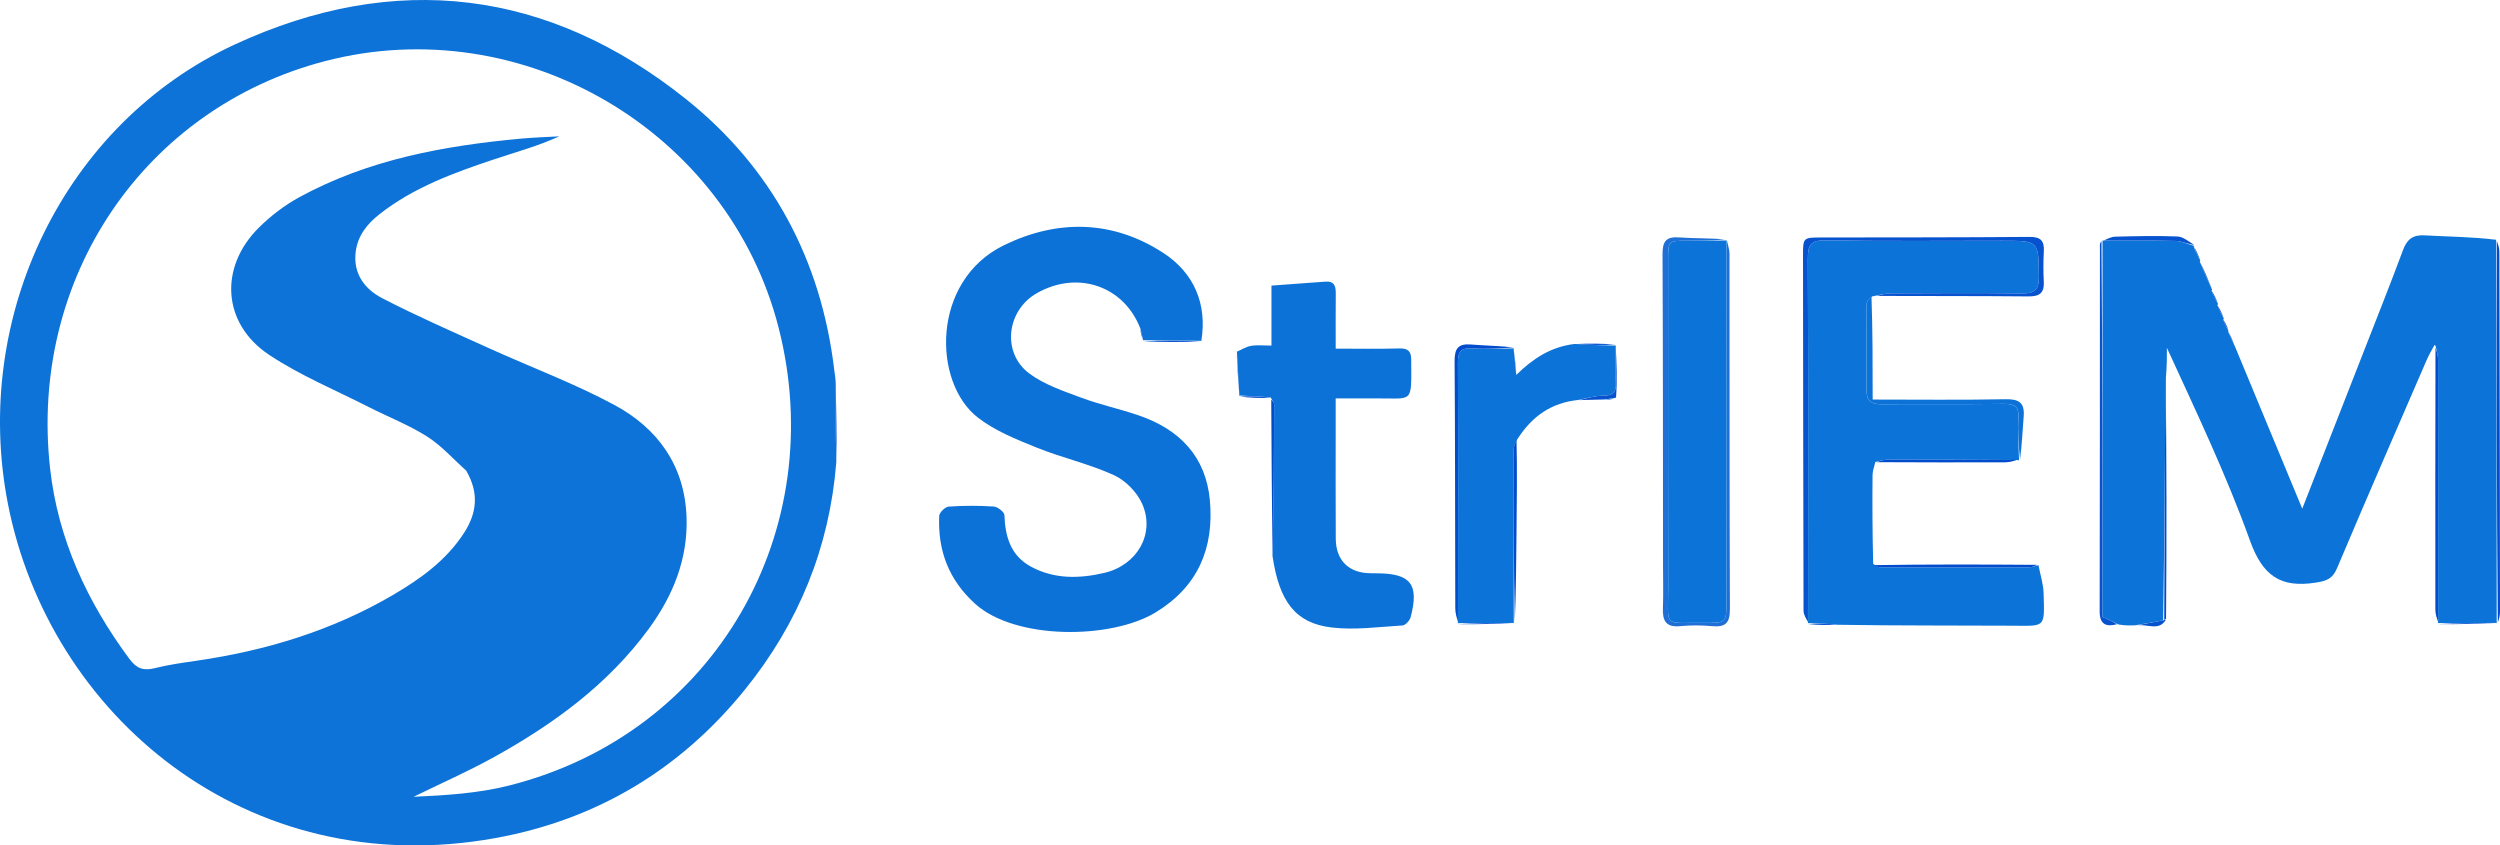 <?xml version="1.0" encoding="UTF-8" standalone="no"?>
<svg
   version="1.1"
   id="Layer_1"
   x="0px"
   y="0px"
   xml:space="preserve"
   sodipodi:docname="logo2.svg"
   inkscape:version="1.4.2 (ebf0e940, 2025-05-08)"
   width="857.08"
   height="289.845"
   xmlns:inkscape="http://www.inkscape.org/namespaces/inkscape"
   xmlns:sodipodi="http://sodipodi.sourceforge.net/DTD/sodipodi-0.dtd"
   xmlns="http://www.w3.org/2000/svg"
   xmlns:svg="http://www.w3.org/2000/svg"><defs
   id="defs41" /><sodipodi:namedview
   id="namedview41"
   pagecolor="#ffffff"
   bordercolor="#000000"
   borderopacity="0.25"
   inkscape:showpageshadow="2"
   inkscape:pageopacity="0.0"
   inkscape:pagecheckerboard="0"
   inkscape:deskcolor="#d1d1d1"
   inkscape:zoom="0.27486558"
   inkscape:cx="1195.1296"
   inkscape:cy="643.95113"
   inkscape:window-width="1224"
   inkscape:window-height="801"
   inkscape:window-x="2406"
   inkscape:window-y="180"
   inkscape:window-maximized="0"
   inkscape:current-layer="Layer_1" />

<path
   fill="#0d73d8"
   opacity="1"
   stroke="none"
   d="m 286.709,158.486 c -2.327,29.284 -12.978,55.29 -31.399,78.028 -22.167,27.362 -50.798,44.495 -85.353,50.782 C 84.312,302.877 16.815,244.865 2.712,172.711 -9.843,108.477 22.052,42.247 80.565,15.215 135.51,-10.168 188.026,-3.724 235.26,34.038 c 29.365,23.476 46.26,55.057 50.747,92.789 0.196,1.649 0.556,3.277 0.517,5.649 -0.153,9.159 0.016,17.584 0.186,26.009 m -126.889,2.857 c -4.427,-3.946 -8.443,-8.538 -13.383,-11.676 -6.25,-3.97 -13.285,-6.69 -19.92,-10.07 -11.482,-5.85 -23.552,-10.838 -34.224,-17.921 -16.094,-10.681 -17.29,-29.995 -3.56,-43.627 4.075,-4.046 8.837,-7.683 13.872,-10.433 23.713,-12.954 49.694,-17.677 76.23,-20.106 4.29,-0.393 8.605,-0.519 12.908,-0.768 -7.364,3.368 -14.916,5.402 -22.32,7.877 -13.84,4.627 -27.562,9.597 -39.242,18.751 -4.273,3.349 -7.587,7.401 -8.252,13.073 -0.882,7.53 3.222,12.754 9.132,15.808 12.008,6.206 24.43,11.621 36.752,17.208 14.274,6.472 29.057,11.97 42.821,19.375 14.826,7.976 24.066,20.749 24.729,38.302 0.542,14.348 -4.565,26.993 -12.91,38.392 -13.952,19.059 -32.561,32.635 -52.927,43.935 -9.008,4.998 -18.481,9.16 -27.742,13.701 11.058,-0.489 22.18,-1.188 32.799,-3.872 70.916,-17.923 110.102,-87.6 92.337,-156.985 C 249.615,44.716 178.895,3.423 111.494,20.94 49.56,37.037 9.882,95.241 17.172,160.608 c 2.701,24.221 12.705,45.714 27.171,65.26 2.519,3.403 4.876,4.16 8.745,3.193 4.649,-1.162 9.431,-1.836 14.184,-2.524 23.787,-3.445 46.451,-10.296 67.292,-22.469 9.522,-5.562 18.471,-11.956 24.579,-21.458 4.252,-6.614 5.219,-13.5 0.678,-21.267 z"
   id="path2" />
<path
   fill="#0c73d8"
   opacity="1"
   stroke="none"
   d="m 835.009,118.592 c -0.123,-0.112 -0.246,-0.225 -0.369,-0.337 -0.893,1.692 -1.904,3.334 -2.663,5.085 -10.307,23.798 -20.669,47.574 -30.765,71.462 -1.542,3.649 -3.563,4.353 -7.289,4.938 -12.156,1.907 -18.243,-2.391 -22.567,-14.426 -8.07,-22.462 -18.399,-44.113 -28.47,-66.063 0,3.146 0,6.292 -0.341,10.204 -0.419,28.202 -0.497,55.638 -0.953,83.227 -3.471,0.671 -6.563,1.188 -9.655,1.706 -1.737,0.048 -3.475,0.096 -5.727,-0.302 -1.955,-1.074 -3.395,-1.703 -5.4,-2.578 0,-42.859 0,-85.983 0,-129.106 0,0 0.032,0.093 0.467,0.101 8.511,0.014 16.59,-0.104 24.66,0.108 2.135,0.056 4.243,1.133 6.363,1.741 0,0 -0.138,0.044 -0.214,0.358 0.699,1.738 1.474,3.161 2.249,4.584 0,0 -0.092,0.099 -0.182,0.431 1.343,3.392 2.775,6.452 4.208,9.512 6e-5,0 -0.02,0.06 -0.173,0.431 0.638,1.747 1.429,3.124 2.221,4.5 0,0 -0.025,0.101 -0.197,0.489 0.616,1.761 1.405,3.134 2.193,4.507 0,0 -0.025,0.074 -0.193,0.457 0.489,1.547 1.146,2.712 1.803,3.877 0,0 -0.08,0.001 -0.081,0.341 0.752,1.85 1.504,3.359 2.257,4.869 7.641,18.426 15.281,36.851 23.095,55.694 7.262,-18.56 14.381,-36.731 21.481,-54.91 4.387,-11.231 8.857,-22.431 13.051,-33.733 1.361,-3.667 3.316,-5.292 7.354,-5.069 8.096,0.447 16.214,0.489 24.542,1.508 0.227,44.358 0.235,87.906 0.243,131.453 0,0 -0.028,-0.083 -0.464,-0.083 -6.87,0.014 -13.303,0.028 -19.737,0.041 0,0 0.088,-0.024 0.106,-0.46 0.022,-30.231 0.038,-60.027 -0.01,-89.822 -0.002,-1.579 -0.55,-3.158 -0.844,-4.737 z"
   id="path3" />
<path
   fill="#0d72d8"
   opacity="1"
   stroke="none"
   d="m 390.908,112.527 c -5.68,-14.552 -21.508,-19.924 -35.427,-12.025 -10.428,5.918 -12.146,20.493 -2.541,27.593 5.161,3.815 11.667,5.981 17.8,8.265 6.472,2.411 13.298,3.856 19.834,6.114 13.884,4.796 22.891,14.139 24.219,29.127 1.443,16.28 -4.041,29.525 -18.657,38.377 -15.319,9.277 -48.09,9.474 -61.852,-2.995 -9.069,-8.216 -12.811,-18.266 -12.295,-30.127 0.05,-1.155 2.045,-3.096 3.242,-3.179 5.139,-0.358 10.33,-0.363 15.47,-0.02 1.33,0.089 3.604,1.866 3.643,2.934 0.272,7.417 2.158,13.912 9.11,17.676 8.019,4.341 16.643,4.136 25.183,2.126 11.227,-2.642 17.441,-13.417 12.966,-23.598 -1.765,-4.016 -5.729,-8.081 -9.709,-9.898 -8.497,-3.881 -17.808,-5.938 -26.5,-9.451 -6.974,-2.819 -14.258,-5.733 -20.124,-10.263 -15.619,-12.063 -16.029,-46.886 8.814,-59.06 18.394,-9.014 37.412,-8.755 54.876,2.682 10.392,6.806 14.944,17.418 12.903,30.048 -7.17,-0.118 -13.648,-0.17 -20.125,-0.222 0,0 0.097,-0.026 0.109,-0.339 -0.305,-1.464 -0.622,-2.614 -0.939,-3.765 z"
   id="path4" />
<path
   fill="#0c74d8"
   opacity="1"
   stroke="none"
   d="m 642.927,158.387 c -0.334,1.494 -0.943,2.985 -0.956,4.482 -0.089,9.877 -0.05,19.755 0.219,30.417 1.072,0.935 1.873,1.216 2.675,1.217 16.904,0.028 33.809,0.038 50.713,-0.008 1.091,-0.003 2.181,-0.489 3.271,-0.75 0.615,3.228 1.676,6.444 1.766,9.687 0.332,12.007 0.764,11.145 -10.883,11.083 -19.653,-0.104 -39.307,0.002 -59.729,-0.321 -3.932,-0.415 -7.095,-0.49 -10.259,-0.564 0,-7e-5 0.097,-0.024 0.113,-0.46 0.021,-41.722 0.104,-83.009 -0.075,-124.294 -0.021,-4.848 0.905,-6.576 6.22,-6.482 20.138,0.354 40.285,0.149 60.429,0.148 12.64,-8.5e-4 12.459,-0.004 12.571,12.45 0.041,4.52 -1.647,5.666 -5.87,5.612 -14.98,-0.191 -29.965,-0.1 -44.948,-0.033 -1.751,0.008 -3.5,0.533 -5.25,0.818 0,0 -0.45,0.149 -1.094,0.236 -1.073,0.895 -1.87,1.7 -1.877,2.511 -0.085,9.967 -0.079,19.935 -0.041,29.902 0.013,3.283 1.659,4.583 5.042,4.551 13.953,-0.133 27.91,0.058 41.862,-0.129 3.777,-0.051 5.418,0.809 5.159,4.951 -0.299,4.785 0.109,9.615 0.21,14.425 0,0 -0.118,-0.021 -0.594,-0.134 -15.125,-0.13 -29.773,-0.17 -44.421,-0.126 -1.418,0.004 -2.835,0.528 -4.253,0.811 z"
   id="path5" />
<path
   fill="#0c72d8"
   opacity="1"
   stroke="none"
   d="m 424.048,120.564 c 1.612,-0.694 3.17,-1.717 4.851,-2 2.08,-0.349 4.263,-0.084 6.994,-0.084 0,-7.155 0,-14.039 0,-20.569 6.585,-0.482 12.551,-0.906 18.515,-1.36 3.061,-0.233 3.562,1.587 3.536,4.089 -0.064,6.125 -0.021,12.251 -0.021,18.883 7.474,0 14.586,0.15 21.685,-0.07 3.037,-0.094 4.195,0.873 4.201,3.884 0.031,15.335 0.946,13.161 -12.43,13.241 -4.301,0.025 -8.603,0.004 -13.466,0.004 0,4.404 -8.5e-4,8.509 1.9e-4,12.614 0.003,11.824 -0.045,23.648 0.029,35.471 0.046,7.401 4.381,11.712 11.667,11.85 0.832,0.016 1.665,0.03 2.498,0.034 11.552,0.057 14.462,3.759 11.524,15 -0.304,1.165 -1.792,2.81 -2.814,2.872 -8.115,0.495 -16.37,1.657 -24.35,0.695 -12.301,-1.483 -17.903,-8.788 -20.218,-24.542 0.426,-17.795 0.534,-34.871 0.568,-51.948 0.001,-0.698 -0.687,-1.397 -1.054,-2.095 0,0 0.133,-7.6e-4 -0.132,-0.258 -3.794,-0.399 -7.324,-0.54 -10.853,-0.681 0,3e-5 0.081,-0.027 0.092,-0.46 -0.266,-5.145 -0.544,-9.857 -0.821,-14.57 z"
   id="path6" />
<path
   fill="#0c74d8"
   opacity="1"
   stroke="none"
   d="m 519.818,128.534 c 5.479,-5.357 11.582,-9.61 20.038,-10.621 5.181,0.392 9.666,0.474 14.151,0.556 0,0 -0.082,0.037 -0.094,0.47 -0.015,4.431 -0.197,8.439 0.034,12.423 0.194,3.341 -1.127,4.252 -4.33,4.284 -2.898,0.029 -5.787,0.96 -8.679,1.493 -8.92,0.954 -15.597,5.362 -20.764,13.476 -0.847,1.519 -1.251,2.631 -1.252,3.743 -0.012,19.771 0.025,39.542 0.051,59.313 0,0 -0.03,-0.087 -0.465,-0.102 -6.549,0.012 -12.663,0.039 -18.777,0.065 0,0 0.093,-0.029 0.115,-0.465 0.03,-29.915 0.098,-59.396 -0.026,-88.875 -0.015,-3.666 0.933,-5.078 4.755,-4.851 4.81,0.286 9.654,0.019 14.483,-0.009 0,3e-5 -0.087,0.037 -0.113,0.441 0.275,3.155 0.575,5.907 0.875,8.658 z"
   id="path7"
   style="display:inline" />
<path
   fill="#1f6fd6"
   opacity="1"
   stroke="none"
   d="m 592.021,82.368 c 0.314,1.54 0.9,3.08 0.902,4.621 0.051,40.624 -0.032,81.249 0.141,121.872 0.02,4.758 -1.551,6.219 -6.071,5.807 -3.633,-0.332 -7.348,-0.356 -10.976,-0.001 -4.867,0.476 -6.095,-1.841 -5.923,-6.148 0.199,-4.987 0.046,-9.988 0.042,-14.982 -0.03,-35.463 -0.003,-70.926 -0.167,-106.388 -0.02,-4.264 1.109,-6.091 5.629,-5.762 5.297,0.386 10.633,0.218 15.724,0.691 -4.39,0.416 -8.552,0.436 -12.714,0.447 -6.712,0.018 -6.728,0.016 -6.729,6.59 -0.006,37.46 -0.055,74.919 0.024,112.379 0.029,13.99 -1.979,11.9 12.23,12.037 7.765,0.075 7.763,0.003 7.77,-7.799 0.038,-41.121 0.077,-82.242 0.116,-123.364 z"
   id="path8"
   style="display:inline" />
<path
   fill="#0753cf"
   opacity="1"
   stroke="none"
   d="m 643.394,101.456 c 1.288,-0.352 3.037,-0.877 4.788,-0.885 14.983,-0.067 29.967,-0.158 44.948,0.033 4.224,0.054 5.911,-1.093 5.87,-5.612 -0.112,-12.454 0.069,-12.451 -12.571,-12.45 -20.144,10e-4 -40.291,0.206 -60.429,-0.148 -5.315,-0.093 -6.241,1.635 -6.22,6.482 0.179,41.285 0.095,82.572 0.051,124.338 -0.555,-0.972 -1.518,-2.423 -1.522,-3.877 -0.115,-40.456 -0.121,-80.913 -0.18,-121.369 -0.009,-6.487 -0.023,-6.54 6.18,-6.549 23.81,-0.035 47.621,-0.008 71.43,-0.201 3.752,-0.03 5.142,1.209 4.957,4.858 -0.177,3.488 -0.206,7 -0.018,10.487 0.215,3.987 -1.542,5.097 -5.369,5.058 -17.15,-0.173 -34.302,-0.089 -51.915,-0.165 z"
   id="path9"
   style="display:inline" />
<path
   fill="#0d72d8"
   opacity="1"
   stroke="none"
   d="m 692.531,157.628 c -0.436,-4.602 -0.844,-9.431 -0.546,-14.216 0.259,-4.142 -1.382,-5.002 -5.159,-4.951 -13.952,0.187 -27.909,-0.003 -41.862,0.129 -3.383,0.032 -5.029,-1.269 -5.042,-4.551 -0.038,-9.967 -0.044,-19.935 0.041,-29.902 0.007,-0.812 0.804,-1.617 1.64,-2.493 0.407,11.712 0.407,23.492 0.407,35.335 15.361,0 30.453,0.187 45.535,-0.113 4.568,-0.091 6.595,1.161 6.245,5.797 -0.371,4.914 -0.621,9.838 -1.258,14.966 z"
   id="path10"
   style="display:inline;opacity:1" />
<path
   fill="#0753cf"
   opacity="1"
   stroke="none"
   d="m 720.453,82.655 c 0.357,42.869 0.357,85.993 0.357,128.851 2.005,0.875 3.445,1.504 4.972,2.498 -3.641,0.961 -5.963,0.189 -5.953,-4.39 0.095,-41.908 0.07,-83.817 0.089,-125.726 1.3e-4,-0.326 0.116,-0.652 0.535,-1.234 z"
   id="path11"
   style="display:inline" />
<path
   fill="#014bcd"
   opacity="1"
   stroke="none"
   d="m 856.331,213.415 c -0.381,-43.311 -0.389,-86.859 -0.379,-130.916 0.325,0.883 0.898,2.275 0.901,3.668 0.116,41.189 0.179,82.379 0.227,123.568 10e-4,1.148 -0.245,2.296 -0.75,3.68 z"
   id="path12"
   style="display:inline" />
<path
   fill="#014bcd"
   opacity="1"
   stroke="none"
   d="m 518.852,119.098 c -4.625,0.365 -9.468,0.632 -14.278,0.346 -3.821,-0.227 -4.77,1.185 -4.755,4.851 0.123,29.48 0.056,58.96 0.01,88.922 -0.341,-1.22 -0.905,-2.92 -0.91,-4.622 -0.09,-28.25 -0.025,-56.501 -0.234,-84.75 -0.032,-4.319 1.194,-6.1 5.591,-5.739 4.776,0.392 9.58,0.451 14.576,0.993 z"
   id="path13" />
<path
   fill="#014bcd"
   opacity="1"
   stroke="none"
   d="m 834.96,119.053 c 0.342,1.117 0.89,2.696 0.892,4.275 0.048,29.795 0.032,59.591 -0.005,89.865 -0.345,-1.044 -0.924,-2.567 -0.926,-4.09 -0.044,-29.863 -0.02,-59.725 0.039,-90.05 z"
   id="path14" />
<path
   fill="#014bcd"
   opacity="1"
   stroke="none"
   d="m 741.97,212.527 c 0.078,-27.436 0.155,-54.872 0.497,-82.621 0.309,27.024 0.354,54.362 0.124,82.157 -0.275,0.458 -0.621,0.464 -0.621,0.464 z"
   id="path15" />
<path
   fill="#014bcd"
   opacity="1"
   stroke="none"
   d="m 519.321,213.407 c -0.375,-19.506 -0.412,-39.277 -0.4,-59.048 6.8e-4,-1.112 0.405,-2.224 0.994,-3.549 0.243,10.538 0.096,21.289 -0.011,32.04 -0.1,10.097 -0.158,20.195 -0.583,30.557 z"
   id="path16" />
<path
   fill="#0753cf"
   opacity="1"
   stroke="none"
   d="m 752.225,83.969 c -2.045,-0.227 -4.154,-1.304 -6.288,-1.36 -8.07,-0.213 -16.149,-0.094 -24.704,-0.13 1.009,-0.488 2.488,-1.305 3.986,-1.343 7.079,-0.181 14.171,-0.336 21.243,-0.07 1.925,0.072 3.794,1.64 5.764,2.903 z"
   id="path17" />
<path
   fill="#014bcd"
   opacity="1"
   stroke="none"
   d="m 698.391,193.647 c -0.633,0.36 -1.723,0.846 -2.814,0.849 -16.904,0.046 -33.808,0.036 -50.713,0.008 -0.801,-0.001 -1.603,-0.282 -2.669,-0.756 18.402,-0.282 37.07,-0.241 56.196,-0.101 z"
   id="path18" />
<path
   fill="#014bcd"
   opacity="1"
   stroke="none"
   d="m 435.822,137 c 0.308,0.231 0.997,0.93 0.995,1.627 -0.034,17.077 -0.141,34.153 -0.5,51.543 -0.322,-17.359 -0.379,-35.031 -0.495,-53.17 z"
   id="path19" />
<path
   fill="#014bcd"
   opacity="1"
   stroke="none"
   d="m 643.39,158.45 c 0.955,-0.346 2.372,-0.87 3.79,-0.874 14.648,-0.044 29.296,-0.004 44.429,0.067 -1.057,0.333 -2.596,0.847 -4.138,0.853 -14.539,0.055 -29.078,0.023 -44.08,-0.046 z"
   id="path20" />
<path
   fill="#0753cf"
   opacity="1"
   stroke="none"
   d="m 541.387,137.173 c 2.442,-0.567 5.331,-1.498 8.229,-1.527 3.203,-0.032 4.524,-0.943 4.33,-4.284 -0.231,-3.984 -0.049,-7.992 -0.019,-12.465 0.289,5.425 0.551,11.326 0.101,17.436 -1.818,0.347 -2.924,0.484 -4.03,0.622 -2.72,0.084 -5.44,0.168 -8.611,0.218 z"
   id="path21" />
<path
   fill="#014bcd"
   opacity="1"
   stroke="none"
   d="m 286.785,158.026 c -0.245,-7.965 -0.415,-16.39 -0.32,-25.129 0.308,8.014 0.352,16.341 0.32,25.129 z"
   id="path22" />
<path
   fill="#014bcd"
   opacity="1"
   stroke="none"
   d="m 836.014,213.965 c 6.175,-0.368 12.609,-0.382 19.52,-0.382 -6.102,0.254 -12.682,0.495 -19.52,0.382 z"
   id="path23" />
<path
   fill="#014bcd"
   opacity="1"
   stroke="none"
   d="m 391.994,116.989 c 6.222,-0.306 12.7,-0.254 19.504,0.043 -6.199,0.268 -12.723,0.292 -19.504,-0.043 z"
   id="path24" />
<path
   fill="#014bcd"
   opacity="1"
   stroke="none"
   d="m 499.993,213.987 c 5.851,-0.378 11.965,-0.405 18.558,-0.403 -5.779,0.271 -12.037,0.513 -18.558,0.403 z"
   id="path25" />
<path
   fill="#014bcd"
   opacity="1"
   stroke="none"
   d="m 423.971,121.022 c 0.354,4.254 0.632,8.966 0.886,14.152 -0.336,-4.249 -0.65,-8.971 -0.886,-14.152 z"
   id="path26" />
<path
   fill="#0753cf"
   opacity="1"
   stroke="none"
   d="m 553.746,118.122 c -4.224,0.265 -8.709,0.183 -13.505,-0.166 4.207,-0.238 8.726,-0.21 13.505,0.166 z"
   id="path27" />
<path
   fill="#0753cf"
   opacity="1"
   stroke="none"
   d="m 758.283,98.871 c -1.354,-2.695 -2.787,-5.755 -4.151,-9.211 1.403,2.685 2.738,5.765 4.151,9.211 z"
   id="path28" />
<path
   fill="#0753cf"
   opacity="1"
   stroke="none"
   d="m 741.592,212.68 c 0.379,-0.153 0.725,-0.16 0.898,-0.16 -2.431,4.017 -6.418,1.201 -10.114,1.929 2.653,-0.581 5.745,-1.099 9.216,-1.769 z"
   id="path29" />
<path
   fill="#014bcd"
   opacity="1"
   stroke="none"
   d="m 425.026,135.943 c 3.281,-0.209 6.811,-0.068 10.606,0.397 -3.276,0.201 -6.817,0.077 -10.606,-0.397 z"
   id="path30" />
<path
   fill="#0753cf"
   opacity="1"
   stroke="none"
   d="m 620.005,213.966 c 2.901,-0.261 6.064,-0.187 9.529,0.153 -2.888,0.238 -6.077,0.21 -9.529,-0.153 z"
   id="path31" />
<path
   fill="#014bcd"
   opacity="1"
   stroke="none"
   d="m 519.849,128.094 c -0.331,-2.312 -0.631,-5.063 -0.896,-8.265 0.332,2.308 0.63,5.067 0.896,8.265 z"
   id="path32" />
<path
   fill="#0753cf"
   opacity="1"
   stroke="none"
   d="m 754.262,88.948 c -0.702,-1.078 -1.477,-2.501 -2.152,-4.307 0.76,1.065 1.419,2.513 2.152,4.307 z"
   id="path33" />
<path
   fill="#0753cf"
   opacity="1"
   stroke="none"
   d="m 760.336,103.835 c -0.719,-1.044 -1.51,-2.421 -2.179,-4.172 0.784,1.03 1.445,2.435 2.179,4.172 z"
   id="path34" />
<path
   fill="#0753cf"
   opacity="1"
   stroke="none"
   d="m 762.33,108.833 c -0.713,-1.042 -1.502,-2.415 -2.168,-4.161 0.779,1.028 1.436,2.429 2.168,4.161 z"
   id="path35" />
<path
   fill="#0753cf"
   opacity="1"
   stroke="none"
   d="m 766.088,118.341 c -0.649,-1.143 -1.402,-2.653 -2.143,-4.541 0.688,1.139 1.364,2.657 2.143,4.541 z"
   id="path36" />
<path
   fill="#0753cf"
   opacity="1"
   stroke="none"
   d="m 763.977,113.16 c -0.618,-0.827 -1.275,-1.992 -1.791,-3.511 0.678,0.821 1.215,1.997 1.791,3.511 z"
   id="path37" />
<path
   fill="#014bcd"
   opacity="1"
   stroke="none"
   d="m 390.874,112.905 c 0.351,0.772 0.668,1.923 0.951,3.432 -0.351,-0.779 -0.668,-1.916 -0.951,-3.432 z"
   id="path38" />
<path
   fill="#0c74d8"
   opacity="1"
   stroke="none"
   d="m 550.331,137.118 c 0.774,-0.3 1.88,-0.437 3.329,-0.55 -0.77,0.254 -1.884,0.483 -3.329,0.55 z"
   id="path39" />

<path
   fill="#0c74d8"
   opacity="1"
   stroke="none"
   d="m 591.964,82.436 c 0.018,41.053 -0.021,82.174 -0.059,123.295 -0.007,7.802 -0.005,7.874 -7.77,7.799 -14.209,-0.137 -12.201,1.952 -12.23,-12.037 -0.079,-37.459 -0.029,-74.919 -0.024,-112.379 9.2e-4,-6.574 0.017,-6.572 6.729,-6.59 4.162,-0.011 8.324,-0.031 12.965,-0.084 0.479,-0.037 0.333,0.064 0.389,-0.005 z"
   id="path41" />
</svg>

